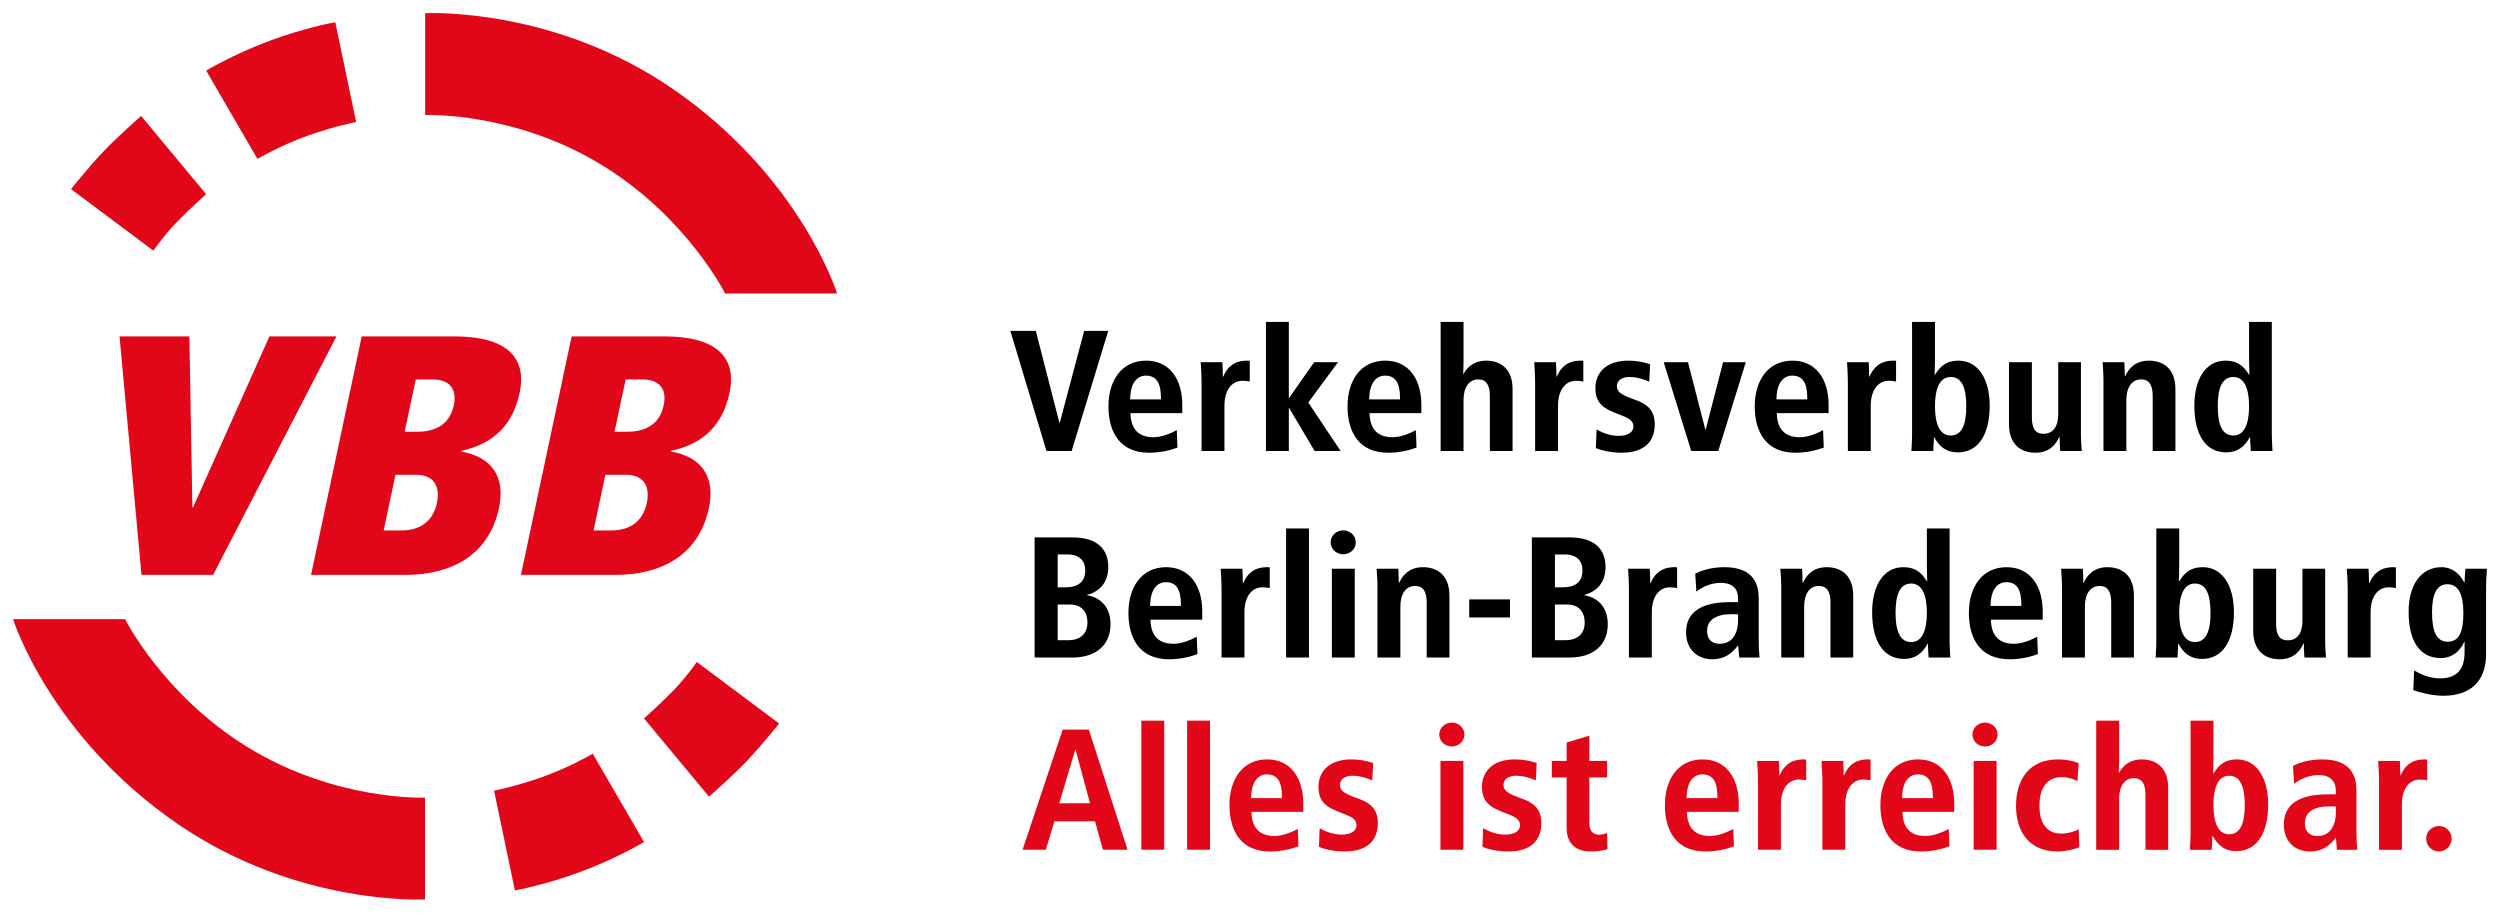<?xml version="1.0" encoding="UTF-8" standalone="no"?>
<svg
   xmlns:svg="http://www.w3.org/2000/svg"
   xmlns="http://www.w3.org/2000/svg"
   version="1.1"
   id="svg4314"
   viewBox="0 0 956.924 349.328"
   height="349.328"
   width="956.924">
  <defs
     id="defs4316" />
  <g
     transform="translate(184.176,-157.698)"
     id="layer1">
    <path
       d="m 247.418,482.959 -14.824,-45.986 -10.014,0 -15.351,45.986 8.895,0 3.294,-10.87 15.549,0 3.03,10.87 9.421,0 z m -14.363,-17.789 -11.793,0 6.126,-20.489 0.133,0 5.534,20.489 z m 28.395,-31.622 -8.762,0 0,49.411 8.762,0 0,-49.411 z m 17.524,0 -8.762,0 0,49.411 8.762,0 0,-49.411 z m 35.708,34.917 0,-3.163 c 0,-9.619 -4.678,-16.933 -13.835,-16.933 -9.355,0 -14.429,7.577 -14.429,17.525 0,9.685 4.282,17.789 15.68,17.723 4.085,0 7.973,-0.922 10.74,-1.976 l -0.264,-6.654 c -2.438,1.317 -5.864,2.701 -8.895,2.701 -5.27,0 -8.696,-2.636 -8.828,-9.224 l 19.83,0 z m -8.169,-5.271 -11.794,0 c 0.066,-6.259 2.636,-9.091 6.061,-9.091 3.888,0 5.732,2.701 5.732,8.499 l 0,0.593 z m 36.695,9.554 c 0,-5.074 -2.569,-7.511 -6.72,-9.092 l -2.965,-1.12 c -3.294,-1.251 -4.809,-2.438 -4.809,-4.348 0,-2.24 1.91,-3.558 4.875,-3.558 2.768,0 5.534,0.921 7.511,1.779 l 0.329,-6.655 c -2.24,-0.79 -5.205,-1.384 -8.366,-1.384 -8.5,0 -12.584,4.679 -12.584,10.541 0,4.282 1.712,7.116 6.851,9.158 l 3.624,1.45 c 3.03,1.186 4.085,2.306 4.085,4.085 0,2.042 -1.911,3.558 -5.6,3.558 -3.493,0 -6.325,-1.252 -8.499,-2.438 l -0.264,7.115 c 2.174,0.989 6.192,1.779 9.816,1.779 8.894,0 12.715,-4.414 12.715,-10.87 m 33.139,-33.93 c 0,-2.504 -2.175,-4.546 -4.81,-4.546 -2.635,0 -4.809,2.042 -4.809,4.546 0,2.635 2.174,4.612 4.809,4.612 2.635,0 4.81,-1.978 4.81,-4.612 m -0.396,10.146 -8.762,0 0,33.995 8.762,0 0,-33.995 z m 29.845,23.784 c 0,-5.074 -2.57,-7.511 -6.72,-9.092 l -2.965,-1.12 c -3.294,-1.251 -4.81,-2.438 -4.81,-4.348 0,-2.24 1.911,-3.558 4.876,-3.558 2.766,0 5.534,0.921 7.51,1.779 l 0.33,-6.655 c -2.24,-0.79 -5.205,-1.384 -8.367,-1.384 -8.499,0 -12.584,4.679 -12.584,10.541 0,4.282 1.714,7.116 6.853,9.158 l 3.623,1.45 c 3.031,1.186 4.085,2.306 4.085,4.085 0,2.042 -1.91,3.558 -5.6,3.558 -3.491,0 -6.325,-1.252 -8.499,-2.438 l -0.264,7.115 c 2.175,0.989 6.194,1.779 9.818,1.779 8.894,0 12.715,-4.414 12.715,-10.87 m 25.297,10.014 -0.131,-6.259 c -0.79,0.395 -1.845,0.659 -3.096,0.659 -2.306,0 -3.69,-1.317 -3.69,-4.678 l 0,-17.195 6.786,0 0,-6.325 -6.786,0 0,-9.685 -8.696,2.635 0,7.05 -5.666,0 0,6.325 5.666,0 0,19.238 c 0,6.192 3.558,9.091 9.355,9.091 2.504,0 4.876,-0.461 6.259,-0.856 m 50.267,-14.296 0,-3.163 c 0,-9.619 -4.678,-16.933 -13.835,-16.933 -9.355,0 -14.428,7.577 -14.428,17.525 0,9.685 4.281,17.789 15.68,17.723 4.084,0 7.971,-0.922 10.739,-1.976 l -0.264,-6.654 c -2.438,1.317 -5.864,2.701 -8.894,2.701 -5.271,0 -8.697,-2.636 -8.829,-9.224 l 19.83,0 z m -8.169,-5.271 -11.793,0 c 0.065,-6.259 2.635,-9.091 6.061,-9.091 3.886,0 5.731,2.701 5.731,8.499 l 0,0.593 z m 33.994,-6.785 0,-7.973 c -0.329,-0.066 -0.724,-0.066 -0.988,-0.066 -5.271,0 -7.774,2.768 -9.158,6.128 l -0.133,0 c 0,-0.988 -0.131,-4.809 -0.198,-5.534 l -8.301,0 c 0.133,1.976 0.33,4.941 0.33,8.63 l 0,25.365 8.762,0 0,-17.392 c 0,-5.93 2.833,-9.488 6.851,-9.488 1.054,0 2.24,0.131 2.833,0.33 m 24.64,0 0,-7.973 c -0.329,-0.066 -0.725,-0.066 -0.989,-0.066 -5.27,0 -7.774,2.768 -9.158,6.128 l -0.131,0 c 0,-0.988 -0.131,-4.809 -0.198,-5.534 l -8.301,0 c 0.131,1.976 0.329,4.941 0.329,8.63 l 0,25.365 8.762,0 0,-17.392 c 0,-5.93 2.834,-9.488 6.853,-9.488 1.054,0 2.24,0.131 2.833,0.33 m 32.019,12.056 0,-3.163 c 0,-9.619 -4.678,-16.933 -13.835,-16.933 -9.355,0 -14.429,7.577 -14.429,17.525 0,9.685 4.282,17.789 15.68,17.723 4.085,0 7.973,-0.922 10.739,-1.976 l -0.263,-6.654 c -2.439,1.317 -5.864,2.701 -8.895,2.701 -5.27,0 -8.696,-2.636 -8.828,-9.224 l 19.83,0 z m -8.169,-5.271 -11.794,0 c 0.066,-6.259 2.636,-9.091 6.061,-9.091 3.888,0 5.732,2.701 5.732,8.499 l 0,0.593 z m 24.77,-24.376 c 0,-2.504 -2.174,-4.546 -4.809,-4.546 -2.635,0 -4.81,2.042 -4.81,4.546 0,2.635 2.175,4.612 4.81,4.612 2.635,0 4.809,-1.978 4.809,-4.612 m -0.395,10.146 -8.762,0 0,33.995 8.762,0 0,-33.995 z m 31.689,33.006 -0.264,-6.851 c -1.317,0.725 -3.953,1.647 -6.72,1.647 -5.6,0 -8.301,-4.151 -8.301,-10.607 0,-7.774 3.624,-11.002 8.5,-11.002 2.569,0 4.479,0.725 6.06,1.515 l 0.461,-6.851 c -1.581,-0.659 -4.282,-1.45 -7.971,-1.45 -10.936,0 -16.01,7.709 -16.01,17.789 0,9.421 4.679,17.459 15.944,17.459 2.635,0 6.589,-0.856 8.301,-1.647 m 33.995,0.989 0,-23.718 c 0,-7.445 -4.282,-10.871 -10.146,-10.871 -3.953,0 -6.918,1.911 -8.63,5.074 l -0.133,0 c 0.066,-0.594 0.133,-4.414 0.133,-5.139 l 0,-14.758 -8.762,0 0,49.411 8.762,0 0,-19.501 c 0,-4.809 2.042,-7.906 5.665,-7.906 2.899,0 4.415,1.978 4.415,6.259 l 0,21.149 8.696,0 z m 38.278,-17.392 c 0,-9.816 -4.216,-17.196 -11.925,-17.196 -4.216,0 -6.72,1.647 -9.026,5.402 l -0.131,0 c 0.066,-0.724 0.131,-5.468 0.131,-6.785 l 0,-13.44 -8.762,0 0,43.284 c 0,2.042 -0.131,4.085 -0.263,6.128 l 8.366,0 c 0.066,-0.922 0.264,-4.282 0.264,-5.27 l 0.131,0 c 1.978,3.689 4.744,5.798 8.96,5.798 7.973,0 12.255,-6.918 12.255,-17.92 m -8.96,0.263 c 0,7.05 -1.714,11.2 -5.996,11.2 -4.019,0 -5.995,-4.15 -5.995,-11.2 0,-7.049 1.976,-11.199 5.995,-11.199 4.282,0 5.996,4.15 5.996,11.199 m 43.086,17.13 c -0.198,-1.647 -0.329,-4.019 -0.329,-6.39 l 0,-16.141 c 0,-5.205 -1.647,-12.057 -13.178,-12.057 -4.48,0 -8.366,1.055 -11.134,2.504 l 0.461,6.853 c 2.24,-1.845 5.732,-3.36 9.29,-3.36 5.204,0 6.654,2.899 6.654,6.061 l 0,1.317 -3.163,0 c -11.727,0 -16.734,4.414 -16.734,11.529 0,6.522 4.216,10.344 10.08,10.344 4.545,0 7.312,-2.109 9.816,-5.27 l 0.066,0 c 0,0.79 0.329,3.821 0.395,4.611 l 7.774,0 z m -8.235,-13.901 c 0,3.953 -1.845,8.631 -6.984,8.631 -3.096,0 -4.875,-1.714 -4.875,-5.008 0,-3.953 3.294,-6.325 9.224,-6.325 0.724,0 2.24,0 2.635,0.066 l 0,2.635 z m 34.984,-12.649 0,-7.973 c -0.33,-0.066 -0.725,-0.066 -0.989,-0.066 -5.27,0 -7.774,2.768 -9.158,6.128 l -0.131,0 c 0,-0.988 -0.133,-4.809 -0.199,-5.534 l -8.301,0 c 0.133,1.976 0.33,4.941 0.33,8.63 l 0,25.365 8.762,0 0,-17.392 c 0,-5.93 2.833,-9.488 6.851,-9.488 1.055,0 2.24,0.131 2.834,0.33 m 9.355,22.267 c 0,-2.635 -2.175,-4.809 -4.875,-4.809 -2.701,0 -4.876,2.174 -4.876,4.809 0,2.701 2.175,4.941 4.876,4.941 2.7,0 4.875,-2.24 4.875,-4.941"
       style="fill:#e20619;fill-opacity:1;fill-rule:nonzero;stroke:none"
       id="path22" />
    <path
       id="path26"
       d="m 300.386,280.92 0,49.412 8.762,0 0,-16.668 9.883,16.668 9.947,0 -12.385,-18.578 11.396,-15.418 -9.156,0 -9.686,13.836 0,-29.252 -8.762,0 z m 66.869,0 0,49.412 8.762,0 0,-19.502 c 0,-4.81 2.042,-7.906 5.666,-7.906 2.899,0 4.414,1.977 4.414,6.26 l 0,21.148 8.697,0 0,-23.717 c 0,-7.445 -4.283,-10.871 -10.146,-10.871 -3.953,0 -6.917,1.911 -8.631,5.072 l -0.131,0 c 0.066,-0.593 0.131,-4.414 0.131,-5.139 l 0,-14.758 -8.762,0 z m 180.449,0 0,43.285 c 0,2.042 -0.131,4.084 -0.264,6.127 l 8.367,0 c 0.066,-0.922 0.264,-4.283 0.264,-5.271 l 0.131,0 c 1.978,3.69 4.745,5.799 8.961,5.799 7.973,0 12.254,-6.919 12.254,-17.922 0,-9.816 -4.216,-17.193 -11.924,-17.193 -4.216,0 -6.721,1.647 -9.027,5.402 l -0.131,0 c 0.065,-0.725 0.131,-5.47 0.131,-6.787 l 0,-13.439 -8.762,0 z m 128.996,0 0,13.439 c 0,1.317 0.067,6.062 0.133,6.787 l -0.133,0 c -2.306,-3.755 -4.809,-5.402 -9.025,-5.402 -7.774,0 -11.926,7.377 -11.926,17.193 0,11.002 4.216,17.922 12.254,17.922 4.151,0 6.985,-2.109 8.961,-5.799 l 0.133,0 c 0,0.989 0.197,4.349 0.264,5.271 l 8.301,0 c -0.066,-2.042 -0.264,-4.084 -0.264,-6.127 l 0,-43.285 -8.697,0 z m -474.148,3.426 13.836,45.986 9.619,0 14.031,-45.986 -9.223,0 -9.355,35.182 -0.131,0 -9.027,-35.182 -9.75,0 z m 51.98,11.398 c -9.355,0 -14.428,7.575 -14.428,17.523 0,9.685 4.282,17.788 15.68,17.723 4.085,0 7.972,-0.921 10.738,-1.975 l -0.264,-6.656 c -2.438,1.317 -5.863,2.701 -8.895,2.701 -5.27,0 -8.695,-2.634 -8.826,-9.223 l 19.83,0 0,-3.164 c 0,-9.619 -4.678,-16.93 -13.836,-16.93 z m 38.672,0 c -5.27,0 -7.774,2.767 -9.158,6.127 l -0.131,0 c 0,-0.989 -0.131,-4.81 -0.197,-5.535 l -8.301,0 c 0.131,1.978 0.328,4.941 0.328,8.631 l 0,25.365 8.762,0 0,-17.395 c 0,-5.929 2.835,-9.484 6.854,-9.484 1.054,0 2.24,0.131 2.832,0.328 l 0,-7.971 c -0.33,-0.066 -0.725,-0.066 -0.988,-0.066 z m 52.838,0 c -9.355,0 -14.43,7.575 -14.43,17.523 0,9.685 4.282,17.788 15.68,17.723 4.085,0 7.972,-0.921 10.738,-1.975 l -0.262,-6.656 c -2.439,1.317 -5.863,2.701 -8.895,2.701 -5.27,0 -8.697,-2.634 -8.828,-9.223 l 19.83,0 0,-3.164 c 0,-9.619 -4.676,-16.93 -13.834,-16.93 z m 74.84,0 c -5.271,0 -7.772,2.767 -9.156,6.127 l -0.133,0 c 0,-0.989 -0.131,-4.81 -0.197,-5.535 l -8.303,0 c 0.133,1.978 0.33,4.941 0.33,8.631 l 0,25.365 8.764,0 0,-17.395 c 0,-5.929 2.833,-9.484 6.852,-9.484 1.054,0 2.24,0.131 2.832,0.328 l 0,-7.971 c -0.329,-0.066 -0.725,-0.066 -0.988,-0.066 z m 18.184,0 c -8.499,0 -12.584,4.677 -12.584,10.541 0,4.282 1.713,7.114 6.852,9.156 l 3.625,1.451 c 3.03,1.185 4.084,2.305 4.084,4.084 0,2.042 -1.912,3.559 -5.602,3.559 -3.491,0 -6.323,-1.253 -8.498,-2.439 l -0.262,7.117 c 2.174,0.988 6.191,1.777 9.814,1.777 8.894,0 12.717,-4.415 12.717,-10.871 0,-5.072 -2.571,-7.509 -6.721,-9.09 l -2.965,-1.121 c -3.294,-1.252 -4.809,-2.436 -4.809,-4.348 0,-2.24 1.91,-3.559 4.875,-3.559 2.768,0 5.534,0.923 7.51,1.779 l 0.33,-6.654 c -2.24,-0.791 -5.205,-1.383 -8.367,-1.383 z m 62.852,0 c -9.355,0 -14.428,7.575 -14.428,17.523 0,9.685 4.282,17.788 15.68,17.723 4.085,0 7.972,-0.921 10.738,-1.975 l -0.264,-6.656 c -2.438,1.317 -5.863,2.701 -8.895,2.701 -5.27,0 -8.695,-2.634 -8.826,-9.223 l 19.83,0 0,-3.164 c 0,-9.619 -4.678,-16.93 -13.836,-16.93 z m 38.672,0 c -5.27,0 -7.774,2.767 -9.158,6.127 l -0.131,0 c 0,-0.989 -0.131,-4.81 -0.197,-5.535 l -8.301,0 c 0.131,1.978 0.328,4.941 0.328,8.631 l 0,25.365 8.762,0 0,-17.395 c 0,-5.929 2.835,-9.484 6.854,-9.484 1.054,0 2.24,0.131 2.832,0.328 l 0,-7.971 c -0.33,-0.066 -0.725,-0.066 -0.988,-0.066 z m 97.768,0 c -5.27,0 -7.839,3.162 -9.09,5.994 l -0.133,0 c 0,-0.988 -0.131,-4.677 -0.197,-5.402 l -8.301,0 c 0.133,1.978 0.328,4.613 0.328,7.117 l 0,26.879 8.764,0 0,-19.502 c 0,-4.81 2.04,-7.906 5.664,-7.906 2.899,0 4.416,1.977 4.416,6.26 l 0,21.148 8.695,0 0,-23.717 c 0,-7.445 -4.283,-10.871 -10.146,-10.871 z m -185.719,0.592 10.541,33.996 10.344,0 10.541,-33.996 -8.697,0 -6.654,25.826 -0.131,0 -6.654,-25.826 -9.289,0 z m 132.158,0 0,23.719 c 0,7.51 4.281,10.936 10.145,10.936 5.336,0 7.907,-3.228 9.094,-6.061 l 0.131,0 c 0,0.988 0.131,4.677 0.264,5.402 l 8.234,0 c -0.131,-1.647 -0.328,-3.953 -0.328,-6.457 l 0,-27.539 -8.697,0 0,20.029 c 0,4.349 -1.78,7.379 -5.666,7.379 -2.965,0 -4.414,-1.911 -4.414,-6.26 l 0,-21.148 -8.762,0 z m -330.33,5.141 c 3.888,0 5.732,2.699 5.732,8.498 l 0,0.592 -11.793,0 c 0.066,-6.259 2.634,-9.09 6.061,-9.09 z m 91.51,0 c 3.888,0 5.732,2.699 5.732,8.498 l 0,0.592 -11.795,0 c 0.066,-6.259 2.636,-9.09 6.062,-9.09 z m 155.875,0 c 3.888,0 5.732,2.699 5.732,8.498 l 0,0.592 -11.793,0 c 0.066,-6.259 2.634,-9.09 6.061,-9.09 z m 60.611,0.525 c 4.282,0 5.996,4.152 5.996,11.201 0,7.05 -1.714,11.199 -5.996,11.199 -4.019,0 -5.996,-4.149 -5.996,-11.199 0,-7.049 1.977,-11.201 5.996,-11.201 z m 108.242,0 c 4.019,0 5.996,4.152 5.996,11.201 0,7.05 -1.977,11.199 -5.996,11.199 -4.281,0 -5.994,-4.149 -5.994,-11.199 0,-7.049 1.713,-11.201 5.994,-11.201 z m -362.611,57.977 0,49.412 8.762,0 0,-49.412 -8.762,0 z m 245.277,0 0,13.441 c 0,1.317 0.065,6.06 0.131,6.785 l -0.131,0 c -2.306,-3.755 -4.811,-5.402 -9.027,-5.402 -7.774,0 -11.924,7.378 -11.924,17.195 0,11.001 4.216,17.92 12.254,17.92 4.151,0 6.983,-2.109 8.959,-5.799 l 0.133,0 c 0,0.989 0.197,4.349 0.264,5.271 l 8.301,0 c -0.066,-2.042 -0.264,-4.084 -0.264,-6.127 l 0,-43.285 -8.695,0 z m 87.818,0 0,43.285 c 0,2.042 -0.13,4.084 -0.262,6.127 l 8.365,0 c 0.066,-0.922 0.264,-4.283 0.264,-5.271 l 0.133,0 c 1.976,3.69 4.743,5.799 8.959,5.799 7.973,0 12.254,-6.919 12.254,-17.92 0,-9.818 -4.215,-17.195 -11.924,-17.195 -4.216,0 -6.721,1.647 -9.027,5.402 l -0.131,0 c 0.066,-0.725 0.131,-5.468 0.131,-6.785 l 0,-13.441 -8.762,0 z m -311.225,0.725 c -2.635,0 -4.809,2.043 -4.809,4.547 0,2.635 2.174,4.611 4.809,4.611 2.635,0 4.811,-1.976 4.811,-4.611 0,-2.504 -2.176,-4.547 -4.811,-4.547 z m -118.123,2.701 0,45.986 14.363,0 c 9.421,0 14.691,-5.008 14.691,-12.781 0,-6.325 -3.625,-10.211 -8.961,-11.068 l 0,-0.131 c 4.611,-1.251 8.104,-4.548 8.104,-10.74 0,-6.851 -4.348,-11.266 -13.637,-11.266 l -14.561,0 z m 190.33,0 0,45.986 14.363,0 c 9.421,0 14.691,-5.008 14.691,-12.781 0,-6.325 -3.625,-10.211 -8.961,-11.068 l 0,-0.131 c 4.612,-1.251 8.104,-4.548 8.104,-10.74 0,-6.851 -4.348,-11.266 -13.637,-11.266 l -14.561,0 z m -181.502,6.523 3.82,0 c 4.48,0 6.721,2.437 6.721,6.127 0,4.414 -2.832,6.455 -7.576,6.455 l -2.965,0 0,-12.582 z m 190.33,0 3.82,0 c 4.48,0 6.721,2.437 6.721,6.127 0,4.414 -2.832,6.455 -7.576,6.455 l -2.965,0 0,-12.582 z m -148.826,4.875 c -9.355,0 -14.428,7.576 -14.428,17.523 0,9.685 4.284,17.789 15.682,17.723 4.085,0 7.971,-0.923 10.738,-1.977 l -0.264,-6.652 c -2.438,1.317 -5.865,2.699 -8.895,2.699 -5.271,0 -8.696,-2.635 -8.828,-9.223 l 19.832,0 0,-3.162 c 0,-9.619 -4.679,-16.932 -13.838,-16.932 z m 38.674,0 c -5.27,0 -7.774,2.767 -9.158,6.127 l -0.131,0 c 0,-0.989 -0.133,-4.809 -0.199,-5.533 l -8.301,0 c 0.133,1.976 0.33,4.94 0.33,8.629 l 0,25.365 8.762,0 0,-17.393 c 0,-5.93 2.833,-9.488 6.852,-9.488 1.055,0 2.24,0.133 2.834,0.33 l 0,-7.973 c -0.33,-0.066 -0.725,-0.065 -0.988,-0.065 z m 59.621,0 c -5.271,0 -7.839,3.162 -9.092,5.996 l -0.131,0 c 0,-0.989 -0.132,-4.679 -0.197,-5.402 l -8.303,0 c 0.131,1.976 0.33,4.61 0.33,7.113 l 0,26.881 8.762,0 0,-19.502 c 0,-4.81 2.042,-7.906 5.666,-7.906 2.899,0 4.414,1.977 4.414,6.26 l 0,21.148 8.697,0 0,-23.717 c 0,-7.445 -4.284,-10.871 -10.146,-10.871 z m 96.318,0 c -5.27,0 -7.774,2.767 -9.158,6.127 l -0.131,0 c 0,-0.989 -0.131,-4.809 -0.197,-5.533 l -8.301,0 c 0.131,1.976 0.328,4.94 0.328,8.629 l 0,25.365 8.762,0 0,-17.393 c 0,-5.93 2.835,-9.488 6.854,-9.488 1.054,0 2.24,0.133 2.832,0.33 l 0,-7.973 c -0.329,-0.066 -0.725,-0.065 -0.988,-0.065 z m 19.039,0 c -4.48,0 -8.365,1.053 -11.133,2.502 l 0.461,6.854 c 2.24,-1.845 5.732,-3.359 9.289,-3.359 5.205,0 6.654,2.898 6.654,6.061 l 0,1.318 -3.162,0 c -11.727,0 -16.734,4.412 -16.734,11.527 0,6.522 4.216,10.344 10.08,10.344 4.545,0 7.313,-2.108 9.816,-5.27 l 0.066,0 c 0,0.79 0.328,3.82 0.395,4.611 l 7.775,0 c -0.198,-1.647 -0.33,-4.018 -0.33,-6.391 l 0,-16.141 c 0,-5.205 -1.648,-12.057 -13.178,-12.057 z m 39.201,0 c -5.27,0 -7.841,3.162 -9.092,5.996 l -0.133,0 c 0,-0.989 -0.131,-4.679 -0.197,-5.402 l -8.301,0 c 0.133,1.976 0.33,4.61 0.33,7.113 l 0,26.881 8.762,0 0,-19.502 c 0,-4.81 2.044,-7.906 5.666,-7.906 2.899,0 4.414,1.977 4.414,6.26 l 0,21.148 8.697,0 0,-23.717 c 0,-7.445 -4.283,-10.871 -10.146,-10.871 z m 68.846,0 c -9.355,0 -14.428,7.576 -14.428,17.523 0,9.685 4.282,17.789 15.68,17.723 4.084,0 7.973,-0.923 10.74,-1.977 l -0.264,-6.652 c -2.438,1.317 -5.865,2.699 -8.895,2.699 -5.271,0 -8.697,-2.635 -8.828,-9.223 l 19.83,0 0,-3.162 c 0,-9.619 -4.678,-16.932 -13.836,-16.932 z m 38.607,0 c -5.27,0 -7.841,3.162 -9.092,5.996 l -0.133,0 c 0,-0.989 -0.131,-4.679 -0.197,-5.402 l -8.301,0 c 0.133,1.976 0.33,4.61 0.33,7.113 l 0,26.881 8.762,0 0,-19.502 c 0,-4.81 2.042,-7.906 5.664,-7.906 2.9,0 4.416,1.977 4.416,6.26 l 0,21.148 8.695,0 0,-23.717 c 0,-7.445 -4.281,-10.871 -10.145,-10.871 z m 109.43,0 c -5.271,0 -7.774,2.767 -9.158,6.127 l -0.133,0 c 0,-0.989 -0.131,-4.809 -0.197,-5.533 l -8.301,0 c 0.133,1.976 0.33,4.94 0.33,8.629 l 0,25.365 8.762,0 0,-17.393 c 0,-5.93 2.833,-9.488 6.852,-9.488 1.054,0 2.24,0.133 2.832,0.33 l 0,-7.973 c -0.329,-0.066 -0.723,-0.065 -0.986,-0.065 z m 18.379,0 c -7.84,0 -12.518,6.851 -12.518,16.996 0,11.2 4.152,17.789 12.32,17.789 3.888,0 7.117,-2.108 8.961,-6.191 l 0.131,0 0,3.885 c 0,6.128 -2.502,10.08 -9.354,10.08 -4.085,0 -7.643,-1.646 -9.949,-3.029 l -0.33,7.51 c 2.109,0.856 7.378,2.176 11.398,2.176 10.409,0 16.471,-5.402 16.471,-16.076 l 0,-25.432 c 0,-2.701 0.197,-5.071 0.328,-7.113 l -8.234,0 c -0.131,0.922 -0.33,4.413 -0.33,5.27 l -0.131,0 c -1.646,-3.294 -4.546,-5.863 -8.764,-5.863 z m -424.672,0.594 0,33.994 8.762,0 0,-33.994 -8.762,0 z m 352.664,0 0,23.717 c 0,7.51 4.284,10.936 10.146,10.936 5.336,0 7.906,-3.228 9.092,-6.061 l 0.131,0 c 0,0.989 0.132,4.677 0.264,5.402 l 8.236,0 c -0.131,-1.647 -0.33,-3.953 -0.33,-6.457 l 0,-27.537 -8.697,0 0,20.027 c 0,4.349 -1.778,7.379 -5.664,7.379 -2.965,0 -4.416,-1.911 -4.416,-6.26 l 0,-21.146 -8.762,0 z m -416.172,5.139 c 3.886,0 5.73,2.701 5.73,8.498 l 0,0.592 -11.791,0 c 0.065,-6.259 2.634,-9.09 6.061,-9.09 z m 321.699,0 c 3.886,0 5.73,2.701 5.73,8.498 l 0,0.592 -11.793,0 c 0.065,-6.259 2.636,-9.09 6.062,-9.09 z m -36.434,0.525 c 4.019,0 5.996,4.15 5.996,11.199 0,7.05 -1.977,11.201 -5.996,11.201 -4.282,0 -5.996,-4.151 -5.996,-11.201 0,-7.049 1.714,-11.199 5.996,-11.199 z m 108.574,0 c 4.281,0 5.994,4.15 5.994,11.199 0,7.05 -1.713,11.201 -5.994,11.201 -4.019,0 -5.998,-4.151 -5.998,-11.201 0,-7.049 1.979,-11.199 5.998,-11.199 z m 96.646,0.264 c 4.216,0 6.127,3.887 6.127,10.936 0,6.984 -1.449,11.07 -5.994,11.07 -4.415,0 -5.996,-4.151 -5.996,-11.268 0,-6.72 1.647,-10.738 5.863,-10.738 z m -374.404,5.797 0,6.918 15.613,0 0,-6.918 -15.613,0 z m -157.521,1.979 4.744,0 c 4.414,0 6.652,2.833 6.652,6.852 0,3.953 -2.371,6.785 -7.246,6.785 l -4.15,0 0,-13.637 z m 190.33,0 4.744,0 c 4.415,0 6.654,2.833 6.654,6.852 0,3.953 -2.373,6.785 -7.248,6.785 l -4.15,0 0,-13.637 z m 67.463,3.688 c 0.725,0 2.239,1.5e-4 2.635,0.066 l 0,2.637 c 0,3.953 -1.844,8.629 -6.982,8.629 -3.096,0 -4.875,-1.712 -4.875,-5.006 0,-3.954 3.294,-6.326 9.223,-6.326 z"
       style="fill:#000000;fill-opacity:1;fill-rule:nonzero;stroke:none" />
    <path
       id="path34"
       d="m -19.26,162.701 c -1.415,0.012 -2.172,0.055 -2.172,0.055 l 0,38.977 c 0,0 34.472,-1.49 68.477,19.66 31.904,19.843 46.33,48.635 46.33,48.635 l 42.875,0 c 0,0 -14.031,-44.909 -63.283,-78.57 -40.182,-27.464 -82.32,-28.841 -92.227,-28.756 z m -36.572,3.508 c 0,0 -11.526,2.026 -25.336,7.176 -13.809,5.15 -24.094,11.338 -24.094,11.338 l 19.631,33.805 c 0,0 9.017,-5.304 19.523,-9 10.505,-3.697 18.246,-5.139 18.246,-5.139 l -7.971,-38.18 z m -74.322,35.877 c 0,0 -9.612,8.427 -15.059,14.262 -5.445,5.834 -11.781,13.73 -11.781,13.73 l 31.535,23.562 c 0,0 3.857,-5.585 8.512,-10.459 4.655,-4.875 11.686,-11.154 11.686,-11.154 l -24.893,-29.941 z m -8.268,84.373 8.408,91.289 27.408,0 47.217,-91.289 -25.662,0 -29.217,65.395 -0.268,0 -1.15,-65.395 -26.736,0 z m 92.705,0 -19.402,91.289 36.008,0 c 17.87,0 32.111,-7.584 35.947,-25.633 2.613,-12.294 -3.219,-19.619 -14.492,-21.58 l 0.057,-0.262 c 9.878,-2.224 19.213,-7.587 22.326,-22.234 2.891,-13.602 -5.086,-21.58 -24.971,-21.58 l -35.473,0 z m 80.348,0 -19.404,91.289 36.008,0 c 17.87,0 32.111,-7.584 35.947,-25.633 2.613,-12.294 -3.219,-19.619 -14.492,-21.58 l 0.055,-0.262 c 9.878,-2.224 19.215,-7.587 22.328,-22.234 2.891,-13.602 -5.088,-21.58 -24.973,-21.58 l -35.469,0 z m -59.664,16.48 6.447,0 c 5.912,0 9.545,3.138 8.1,9.939 -1.64,7.716 -7.65,10.07 -13.83,10.07 l -4.971,0 4.254,-20.01 z m 80.344,0 6.451,0 c 5.911,0 9.543,3.138 8.098,9.939 -1.64,7.716 -7.649,10.07 -13.83,10.07 l -4.971,0 4.252,-20.01 z m -88.1,36.488 7.791,0 c 6.584,0 9.485,4.054 8.039,10.855 -1.473,6.931 -6.388,10.463 -13.645,10.463 l -6.717,0 4.531,-21.318 z m 80.344,0 7.793,0 c 6.584,0 9.485,4.054 8.039,10.855 -1.473,6.931 -6.39,10.463 -13.645,10.463 l -6.719,0 4.531,-21.318 z M -179.176,394.697 c 0,0 14.031,44.909 63.283,78.57 45.922,31.387 94.398,28.701 94.398,28.701 l 0,-38.975 c 0,0 -34.472,1.488 -68.477,-19.662 -31.904,-19.843 -46.33,-48.635 -46.33,-48.635 l -42.875,0 z m 261.709,16.387 c 0,0 -3.857,5.585 -8.512,10.459 -4.655,4.875 -11.686,11.154 -11.686,11.154 l 24.893,29.941 c 0,0 9.612,-8.427 15.059,-14.262 5.445,-5.834 11.781,-13.73 11.781,-13.73 l -31.535,-23.562 z m -39.828,35.113 c 0,0 -9.017,5.304 -19.523,9 -10.505,3.697 -18.246,5.139 -18.246,5.139 l 7.973,38.18 c 0,0 11.524,-2.026 25.334,-7.176 13.809,-5.151 24.094,-11.34 24.094,-11.34 l -19.631,-33.803 z"
       style="fill:#e20619;fill-opacity:1;fill-rule:nonzero;stroke:none" />
  </g>
</svg>

